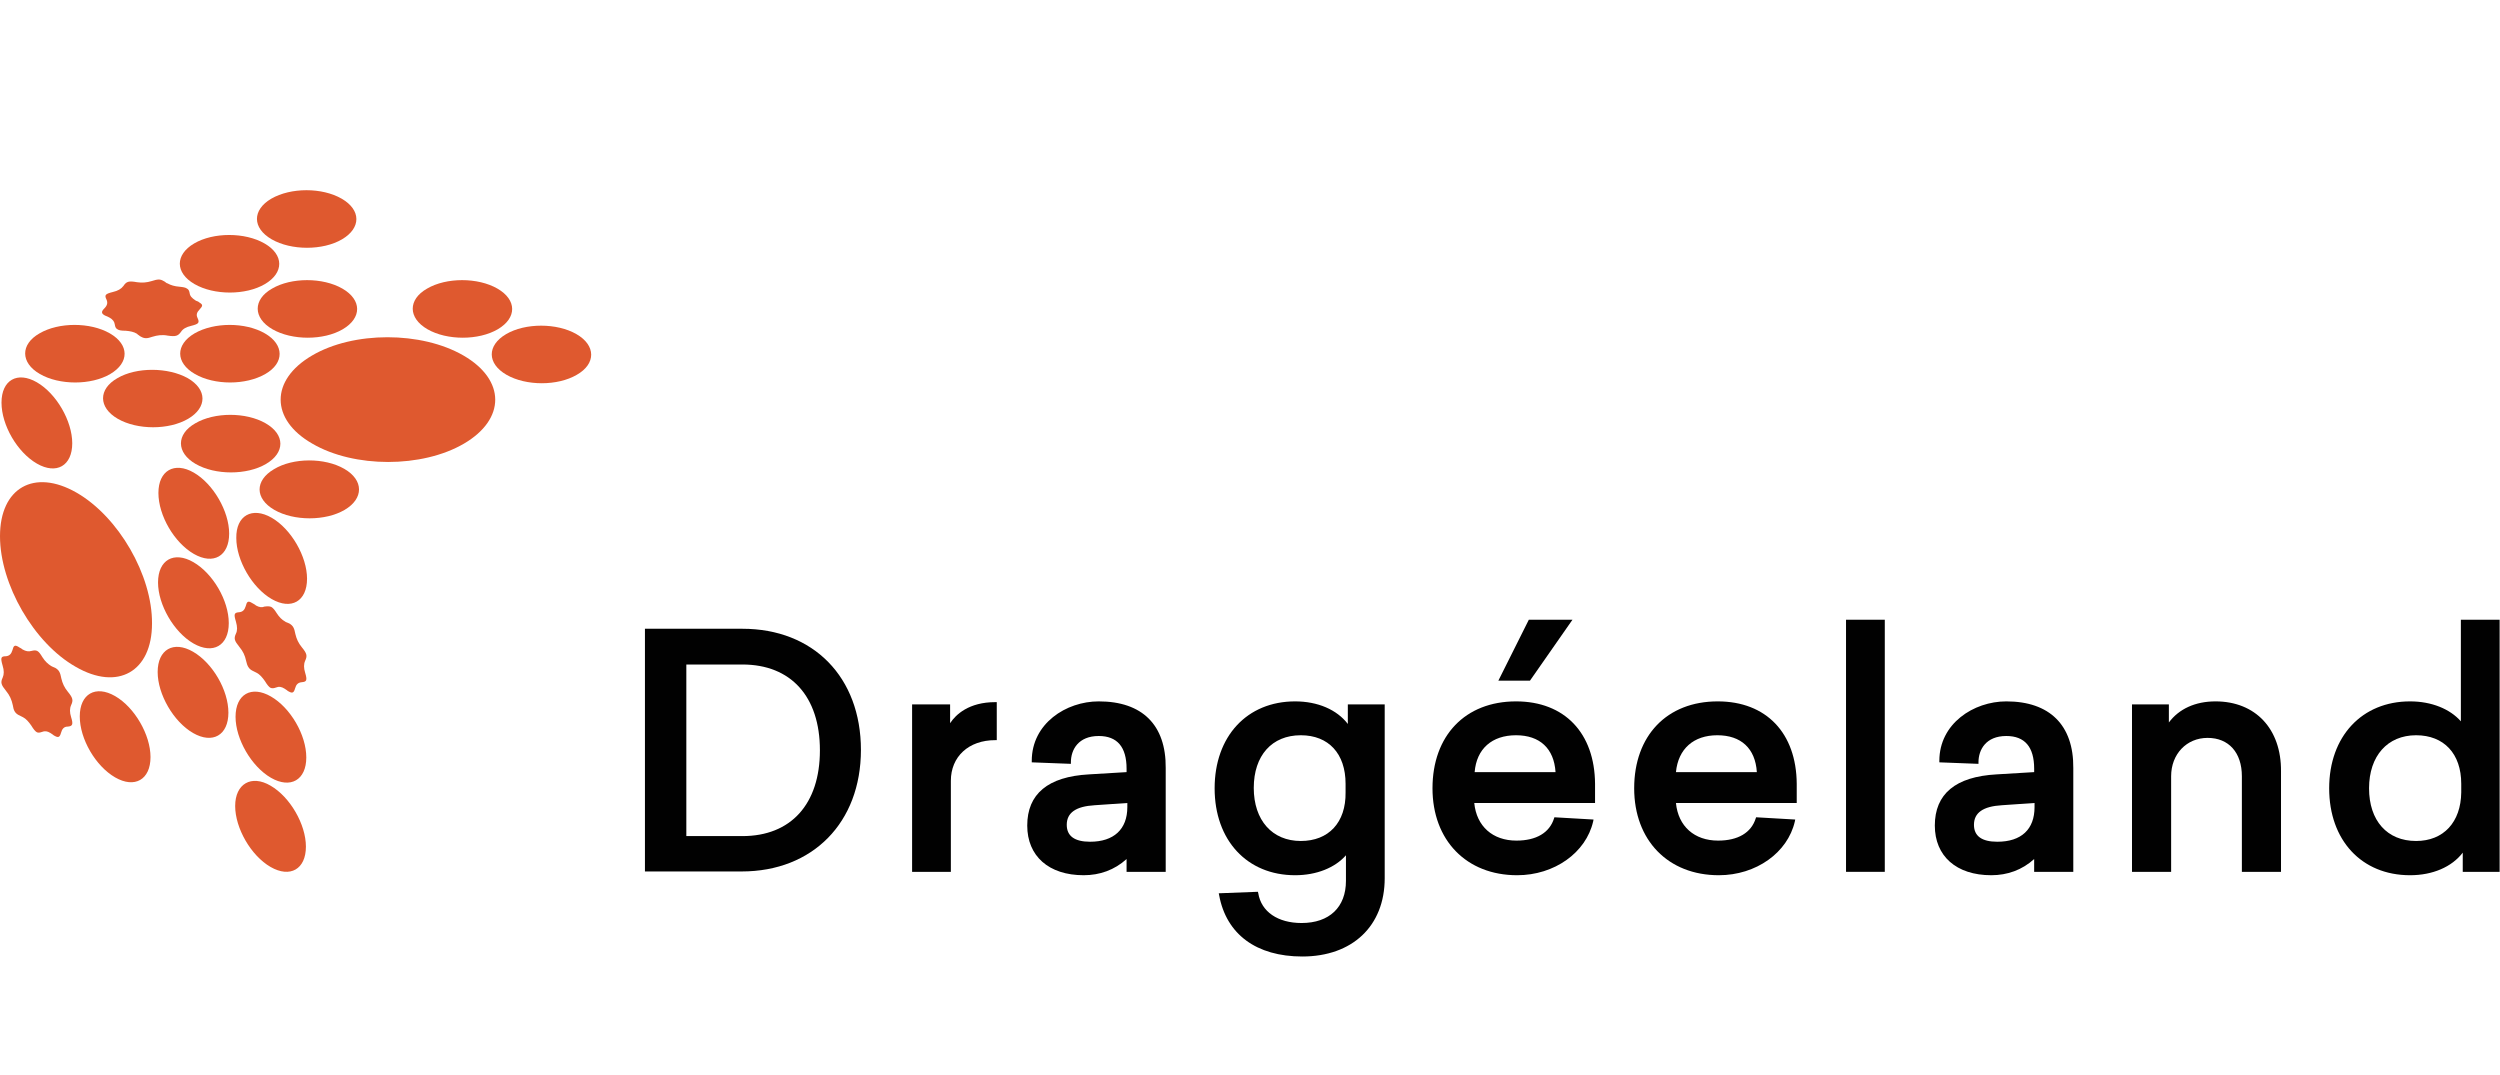 <?xml version="1.0" encoding="UTF-8"?> <!-- Generator: Adobe Illustrator 25.2.0, SVG Export Plug-In . SVG Version: 6.00 Build 0) --> <svg xmlns="http://www.w3.org/2000/svg" xmlns:xlink="http://www.w3.org/1999/xlink" id="Слой_1" x="0px" y="0px" viewBox="0 0 664.4 285.6" style="enable-background:new 0 0 664.4 285.6;" xml:space="preserve"> <style type="text/css"> .st0{fill:#010101;} .st1{fill:#DF592F;} </style> <path class="st0" d="M182.3,176.6h15c12.9,0,20.6,8.5,20.6,22.8s-7.7,22.8-20.6,22.8h-14.9V176.6z M197.3,167.1h-25.9v64.5h25.7 c18.9,0,31.7-13,31.7-32.3S216.2,167.1,197.3,167.1"></path> <path class="st0" d="M252.5,192.2v-5h-10.1v44.5h10.3v-24.2c0-6.4,4.7-10.8,11.8-10.8h0.4v-10.1h-0.4 C257.5,186.6,254,189.9,252.5,192.2"></path> <path class="st0" d="M289.7,223.7c-4.1,0-6.2-1.5-6.2-4.5c0-3.2,2.4-4.9,7.4-5.2l8.7-0.6v1.1C299.6,220.4,296,223.7,289.7,223.7 M292,186.4c-8.7,0-17.8,5.9-17.8,15.8v0.4l10.4,0.4v-0.4c0-3.4,2-7,7.4-7c4.9,0,7.4,2.9,7.4,8.7v0.9l-10,0.6 c-10.9,0.6-16.4,5.2-16.4,13.6c0,8.1,5.7,13.2,15,13.2c4.3,0,8.2-1.4,11.4-4.3v3.4h10.4v-27.6C309.9,192.7,303.6,186.4,292,186.4"></path> <path class="st0" d="M345.7,223.5c-7.6,0-12.5-5.5-12.5-14.1c0-8.6,4.8-14,12.5-14c7.4,0,11.9,4.9,11.9,12.9v2.3 C357.7,218.6,353.1,223.5,345.7,223.5 M358.2,192.4c-2.9-3.8-8-6-14-6c-12.8,0-21.4,9.3-21.4,23.1c0,13.8,8.6,23.1,21.4,23.1 c5.7,0,10.6-2,13.5-5.3v6.8c0,7-4.4,11.2-11.8,11.2c-6.3,0-10.7-3-11.5-7.9l-0.1-0.4l-10.4,0.4l0.1,0.5c1.9,10.4,9.9,16.3,22.1,16.3 c13.3,0,21.9-8.1,21.9-20.8v-46.2h-9.8V192.4z"></path> <polygon class="st0" points="417.9,164.7 406.3,164.7 398.2,180.9 406.6,180.9 "></polygon> <path class="st0" d="M402.9,195.4c6.3,0,10.1,3.5,10.5,9.8h-21.5C392.4,199,396.5,195.4,402.9,195.4 M402.9,186.4 c-13.5,0-22.2,9.1-22.2,23.1c0,13.8,9,23.1,22.5,23.1c9.9,0,18.3-6,20.2-14.3l0.1-0.5l-10.4-0.6l-0.1,0.3c-1.2,3.8-4.7,5.9-10,5.9 c-6.3,0-10.6-3.8-11.2-10h32.1v-5.1C423.8,194.8,415.8,186.4,402.9,186.4"></path> <path class="st0" d="M456.4,195.4c6.3,0,10.1,3.5,10.5,9.8h-21.5C446,199,450.1,195.4,456.4,195.4 M456.5,186.4 c-13.5,0-22.2,9.1-22.2,23.1c0,13.8,9,23.1,22.5,23.1c9.9,0,18.3-6,20.2-14.3l0.1-0.5l-10.4-0.6l-0.1,0.3c-1.2,3.8-4.7,5.9-10,5.9 c-6.3,0-10.6-3.8-11.2-10h32.1v-5.1C477.4,194.8,469.4,186.4,456.5,186.4"></path> <rect x="490.6" y="164.7" class="st0" width="10.3" height="67"></rect> <path class="st0" d="M530.8,223.7c-4.1,0-6.2-1.5-6.2-4.5c0-3.2,2.4-4.9,7.4-5.2l8.7-0.6v1.1C540.7,220.4,537.2,223.7,530.8,223.7 M533.2,186.4c-8.7,0-17.8,5.9-17.8,15.8v0.4l10.4,0.4v-0.4c0-3.4,2-7,7.4-7c4.9,0,7.4,2.9,7.4,8.7v0.9l-10,0.6 c-10.9,0.6-16.4,5.2-16.4,13.6c0,8.1,5.7,13.2,15,13.2c4.3,0,8.2-1.4,11.4-4.3v3.4h10.4v-27.6C551.1,192.7,544.7,186.4,533.2,186.4"></path> <path class="st0" d="M588.8,186.4c-5.4,0-9.7,2-12.4,5.6v-4.8h-9.8v44.5H577v-25.4c0-5.9,4.1-10.2,9.7-10.2c5.6,0,9.1,3.9,9.1,10.2 v25.4h10.4v-26.7C606.3,193.7,599.4,186.4,588.8,186.4"></path> <path class="st0" d="M642.1,223.5c-7.7,0-12.5-5.4-12.5-14c0-8.6,4.9-14.1,12.5-14.1c7.4,0,12,4.9,12,12.9v2.3 C654,218.5,649.4,223.5,642.1,223.5 M654,164.7v27c-2.9-3.3-7.8-5.3-13.5-5.3c-12.8,0-21.5,9.3-21.5,23.1c0,13.8,8.6,23.1,21.5,23.1 c6,0,11.1-2.2,14-6v5.1h9.8v-67H654z"></path> <path class="st1" d="M72.1,161.3c0.5,0.3,0.9,0.8,1.4,1.6c0.7,1.1,1.4,1.8,2.3,2.3c0.1,0.1,0.3,0.2,0.4,0.2c0.2,0.1,0.5,0.2,0.7,0.3 c1,0.6,1.3,1.2,1.6,2.8c0.3,1.3,0.8,2.4,1.7,3.5c1.4,1.7,1.5,2.3,0.9,3.6c-0.4,0.9-0.4,1.9,0,3.2c0.6,2,0.4,2.4-0.9,2.5 c-1,0.1-1.5,0.6-1.8,1.7c-0.3,1.1-0.7,1.3-1.6,0.8c-0.2-0.1-0.4-0.2-0.6-0.4c-0.2-0.1-0.4-0.3-0.6-0.4c-0.8-0.5-1.5-0.6-2.2-0.3 c-0.6,0.2-1,0.3-1.5,0.1c-0.4-0.2-0.9-0.8-1.5-1.8c-0.7-1-1.4-1.8-2.2-2.2c-0.2-0.1-0.4-0.2-0.6-0.3c-0.2-0.1-0.4-0.2-0.6-0.3 c-0.9-0.5-1.3-1.2-1.6-2.6c-0.3-1.4-0.8-2.5-1.8-3.7c-1.3-1.6-1.5-2.2-0.9-3.5c0.4-0.8,0.4-1.8,0-3.2c-0.6-2-0.5-2.4,0.9-2.5 c0.9-0.1,1.4-0.6,1.7-1.6c0.3-1.2,0.6-1.5,1.6-0.9c0.2,0.1,0.4,0.2,0.7,0.4c0.2,0.1,0.3,0.2,0.4,0.3c0.9,0.5,1.6,0.6,2.3,0.3 C71.2,161.1,71.6,161.1,72.1,161.3"></path> <path class="st1" d="M72.2,137.6c5.2,3,9.4,10.3,9.4,16.2c0,6-4.2,8.4-9.4,5.4c-5.2-3-9.4-10.3-9.4-16.2 C62.7,137,67,134.6,72.2,137.6"></path> <path class="st1" d="M9.8,101.6c5.2,3,9.4,10.3,9.4,16.2c0,6-4.2,8.4-9.4,5.4c-5.2-3-9.4-10.2-9.4-16.2C0.4,101,4.6,98.6,9.8,101.6"></path> <path class="st1" d="M30.6,185c5.2,3,9.4,10.3,9.4,16.2c0,6-4.2,8.4-9.4,5.4c-5.2-3-9.4-10.2-9.4-16.2C21.2,184.4,25.4,182,30.6,185 "></path> <path class="st1" d="M9.9,173c0.4,0.2,0.8,0.7,1.4,1.7c0.7,1.1,1.5,1.8,2.3,2.3c0.1,0.1,0.3,0.1,0.4,0.2c0.2,0.1,0.5,0.2,0.7,0.3 c1,0.6,1.3,1.2,1.6,2.8c0.3,1.3,0.8,2.4,1.7,3.5c1.4,1.7,1.5,2.3,0.9,3.6c-0.4,0.9-0.4,1.9,0,3.2c0.6,1.9,0.4,2.4-0.9,2.5 c-1,0-1.5,0.6-1.8,1.7c-0.3,1.1-0.7,1.3-1.6,0.8c-0.2-0.1-0.4-0.2-0.6-0.4c-0.2-0.1-0.4-0.3-0.6-0.4c-0.8-0.5-1.5-0.6-2.2-0.3 c-0.6,0.2-1,0.3-1.4,0.1c-0.4-0.2-0.9-0.8-1.5-1.8c-0.7-1-1.4-1.8-2.2-2.2c-0.2-0.1-0.4-0.2-0.6-0.3c-0.2-0.1-0.4-0.2-0.6-0.3 c-0.9-0.5-1.3-1.2-1.5-2.6c-0.3-1.4-0.8-2.6-1.8-3.8c-1.3-1.6-1.5-2.2-0.9-3.5c0.4-0.9,0.4-1.9,0-3.2c-0.6-2.1-0.5-2.5,0.9-2.5 c0.9-0.1,1.4-0.6,1.7-1.6c0.3-1.2,0.6-1.5,1.6-0.9c0.2,0.1,0.4,0.3,0.7,0.4c0.1,0.1,0.3,0.2,0.4,0.3c0.9,0.5,1.6,0.6,2.3,0.4 C9.1,172.8,9.5,172.8,9.9,173"></path> <path class="st1" d="M20.3,130.9c11.2,6.4,20.2,22,20.1,34.8c0,12.8-9.1,18-20.3,11.5C9,170.9,0,155.3,0,142.5 C0,129.6,9.1,124.5,20.3,130.9"></path> <path class="st1" d="M51.3,173.2c5.2,3,9.4,10.2,9.4,16.2c0,6-4.2,8.4-9.4,5.4c-5.2-3-9.4-10.3-9.4-16.2 C41.9,172.6,46.1,170.2,51.3,173.2"></path> <path class="st1" d="M51.4,149.4c5.2,3,9.4,10.2,9.4,16.2c0,6-4.2,8.4-9.4,5.4c-5.2-3-9.4-10.3-9.4-16.2 C42,148.8,46.2,146.4,51.4,149.4"></path> <path class="st1" d="M51.5,125.6c5.2,3,9.4,10.3,9.4,16.2c0,6-4.2,8.4-9.4,5.4c-5.2-3-9.4-10.2-9.4-16.2 C42.1,125.1,46.3,122.6,51.5,125.6"></path> <path class="st1" d="M71.9,208.8c5.2,3,9.4,10.3,9.4,16.2c0,6-4.2,8.4-9.4,5.4c-5.2-3-9.4-10.3-9.4-16.2 C62.5,208.3,66.8,205.8,71.9,208.8"></path> <path class="st1" d="M72,185.1c5.2,3,9.4,10.2,9.4,16.2c0,6-4.2,8.4-9.4,5.4c-5.2-3-9.4-10.3-9.4-16.2 C62.6,184.5,66.8,182.1,72,185.1"></path> <path class="st1" d="M153.2,88.8c5.2,3,5.2,7.9,0.1,10.8c-5.1,3-13.5,3-18.7,0c-5.2-3-5.2-7.8-0.1-10.8 C139.6,85.8,148,85.8,153.2,88.8"></path> <path class="st1" d="M29.2,88.6c5.2,3,5.2,7.8,0.1,10.8c-5.1,3-13.5,3-18.7,0c-5.2-3-5.2-7.9-0.1-10.8C15.6,85.6,24,85.6,29.2,88.6"></path> <path class="st1" d="M70.3,64.7c5.2,3,5.2,7.8,0.1,10.8c-5.1,3-13.5,3-18.7,0c-5.2-3-5.2-7.8-0.1-10.8 C56.7,61.7,65.1,61.7,70.3,64.7"></path> <path class="st1" d="M70.4,88.6c5.2,3,5.2,7.9,0.1,10.8c-5.2,3-13.5,3-18.7,0c-5.2-3-5.2-7.8-0.1-10.8 C56.9,85.6,65.2,85.6,70.4,88.6"></path> <path class="st1" d="M91,76.7c5.2,3,5.2,7.8,0.1,10.8c-5.1,3-13.5,3-18.7,0c-5.2-3-5.2-7.9-0.1-10.8C77.4,73.7,85.8,73.7,91,76.7"></path> <path class="st1" d="M132.2,76.7c5.2,3,5.2,7.8,0.1,10.8c-5.1,3-13.5,3-18.7,0c-5.2-3-5.2-7.9-0.1-10.8 C118.6,73.7,127,73.7,132.2,76.7"></path> <path class="st1" d="M90.8,52.8c5.2,3,5.2,7.8,0.1,10.8c-5.1,3-13.5,3-18.7,0c-5.2-3-5.2-7.8-0.1-10.8 C77.3,49.8,85.6,49.8,90.8,52.8"></path> <path class="st1" d="M91.5,124.6c5.2,3,5.2,7.9,0.1,10.9c-5.1,3-13.5,3-18.7,0c-5.2-3-5.2-7.8-0.1-10.8 C77.9,121.6,86.3,121.6,91.5,124.6"></path> <path class="st1" d="M49.9,100.5c5.2,3,5.2,7.8,0.1,10.8c-5.1,3-13.5,3-18.7,0c-5.2-3-5.2-7.9-0.1-10.8 C36.3,97.5,44.7,97.6,49.9,100.5"></path> <path class="st1" d="M70.6,112.5c5.2,3,5.2,7.8,0.1,10.8c-5.1,3-13.5,3-18.7,0c-5.2-3-5.2-7.9-0.1-10.8 C57,109.5,65.4,109.5,70.6,112.5"></path> <path class="st1" d="M123.2,94.5c11.2,6.5,11.2,16.9,0.1,23.4c-11.1,6.5-29.2,6.5-40.3,0c-11.2-6.4-11.2-16.9-0.1-23.4 C93.9,88,112,88,123.2,94.5"></path> <path class="st1" d="M49.7,76.7c0.4,0.2,0.6,0.6,0.7,1.2c0.1,0.8,0.6,1.3,1.5,1.9c0.1,0.1,0.3,0.2,0.4,0.2c0.3,0.1,0.5,0.2,0.7,0.4 c1,0.6,0.9,0.9,0,1.9c-0.7,0.7-0.9,1.4-0.5,2.2c0.6,1.3,0.3,1.6-1.7,2.1c-1.3,0.3-2.2,0.8-2.7,1.6c-0.8,1.1-1.4,1.3-3.5,1 c-1.5-0.3-2.8-0.1-4.1,0.3c-1.4,0.5-2.1,0.5-3,0c-0.2-0.1-0.4-0.2-0.6-0.4c-0.2-0.1-0.3-0.2-0.5-0.4c-0.8-0.5-1.8-0.7-3-0.8 c-1.1,0-1.8-0.1-2.2-0.4c-0.4-0.2-0.6-0.6-0.7-1.3c-0.1-0.7-0.5-1.3-1.4-1.8c-0.2-0.1-0.4-0.2-0.6-0.3c-0.3-0.1-0.5-0.2-0.7-0.3 c-0.9-0.5-0.9-1-0.1-1.8c0.8-0.8,1-1.5,0.6-2.4c-0.6-1.2-0.3-1.5,1.7-2c1.3-0.3,2.2-0.8,2.8-1.6c0.8-1.2,1.4-1.4,3.6-1 c1.4,0.2,2.6,0.1,3.9-0.3c1.6-0.5,2.2-0.6,3.2,0c0.2,0.1,0.4,0.2,0.6,0.4c0.1,0.1,0.3,0.2,0.4,0.2c0.9,0.5,1.9,0.8,3.2,0.9 C48.7,76.3,49.3,76.4,49.7,76.7"></path> </svg> 